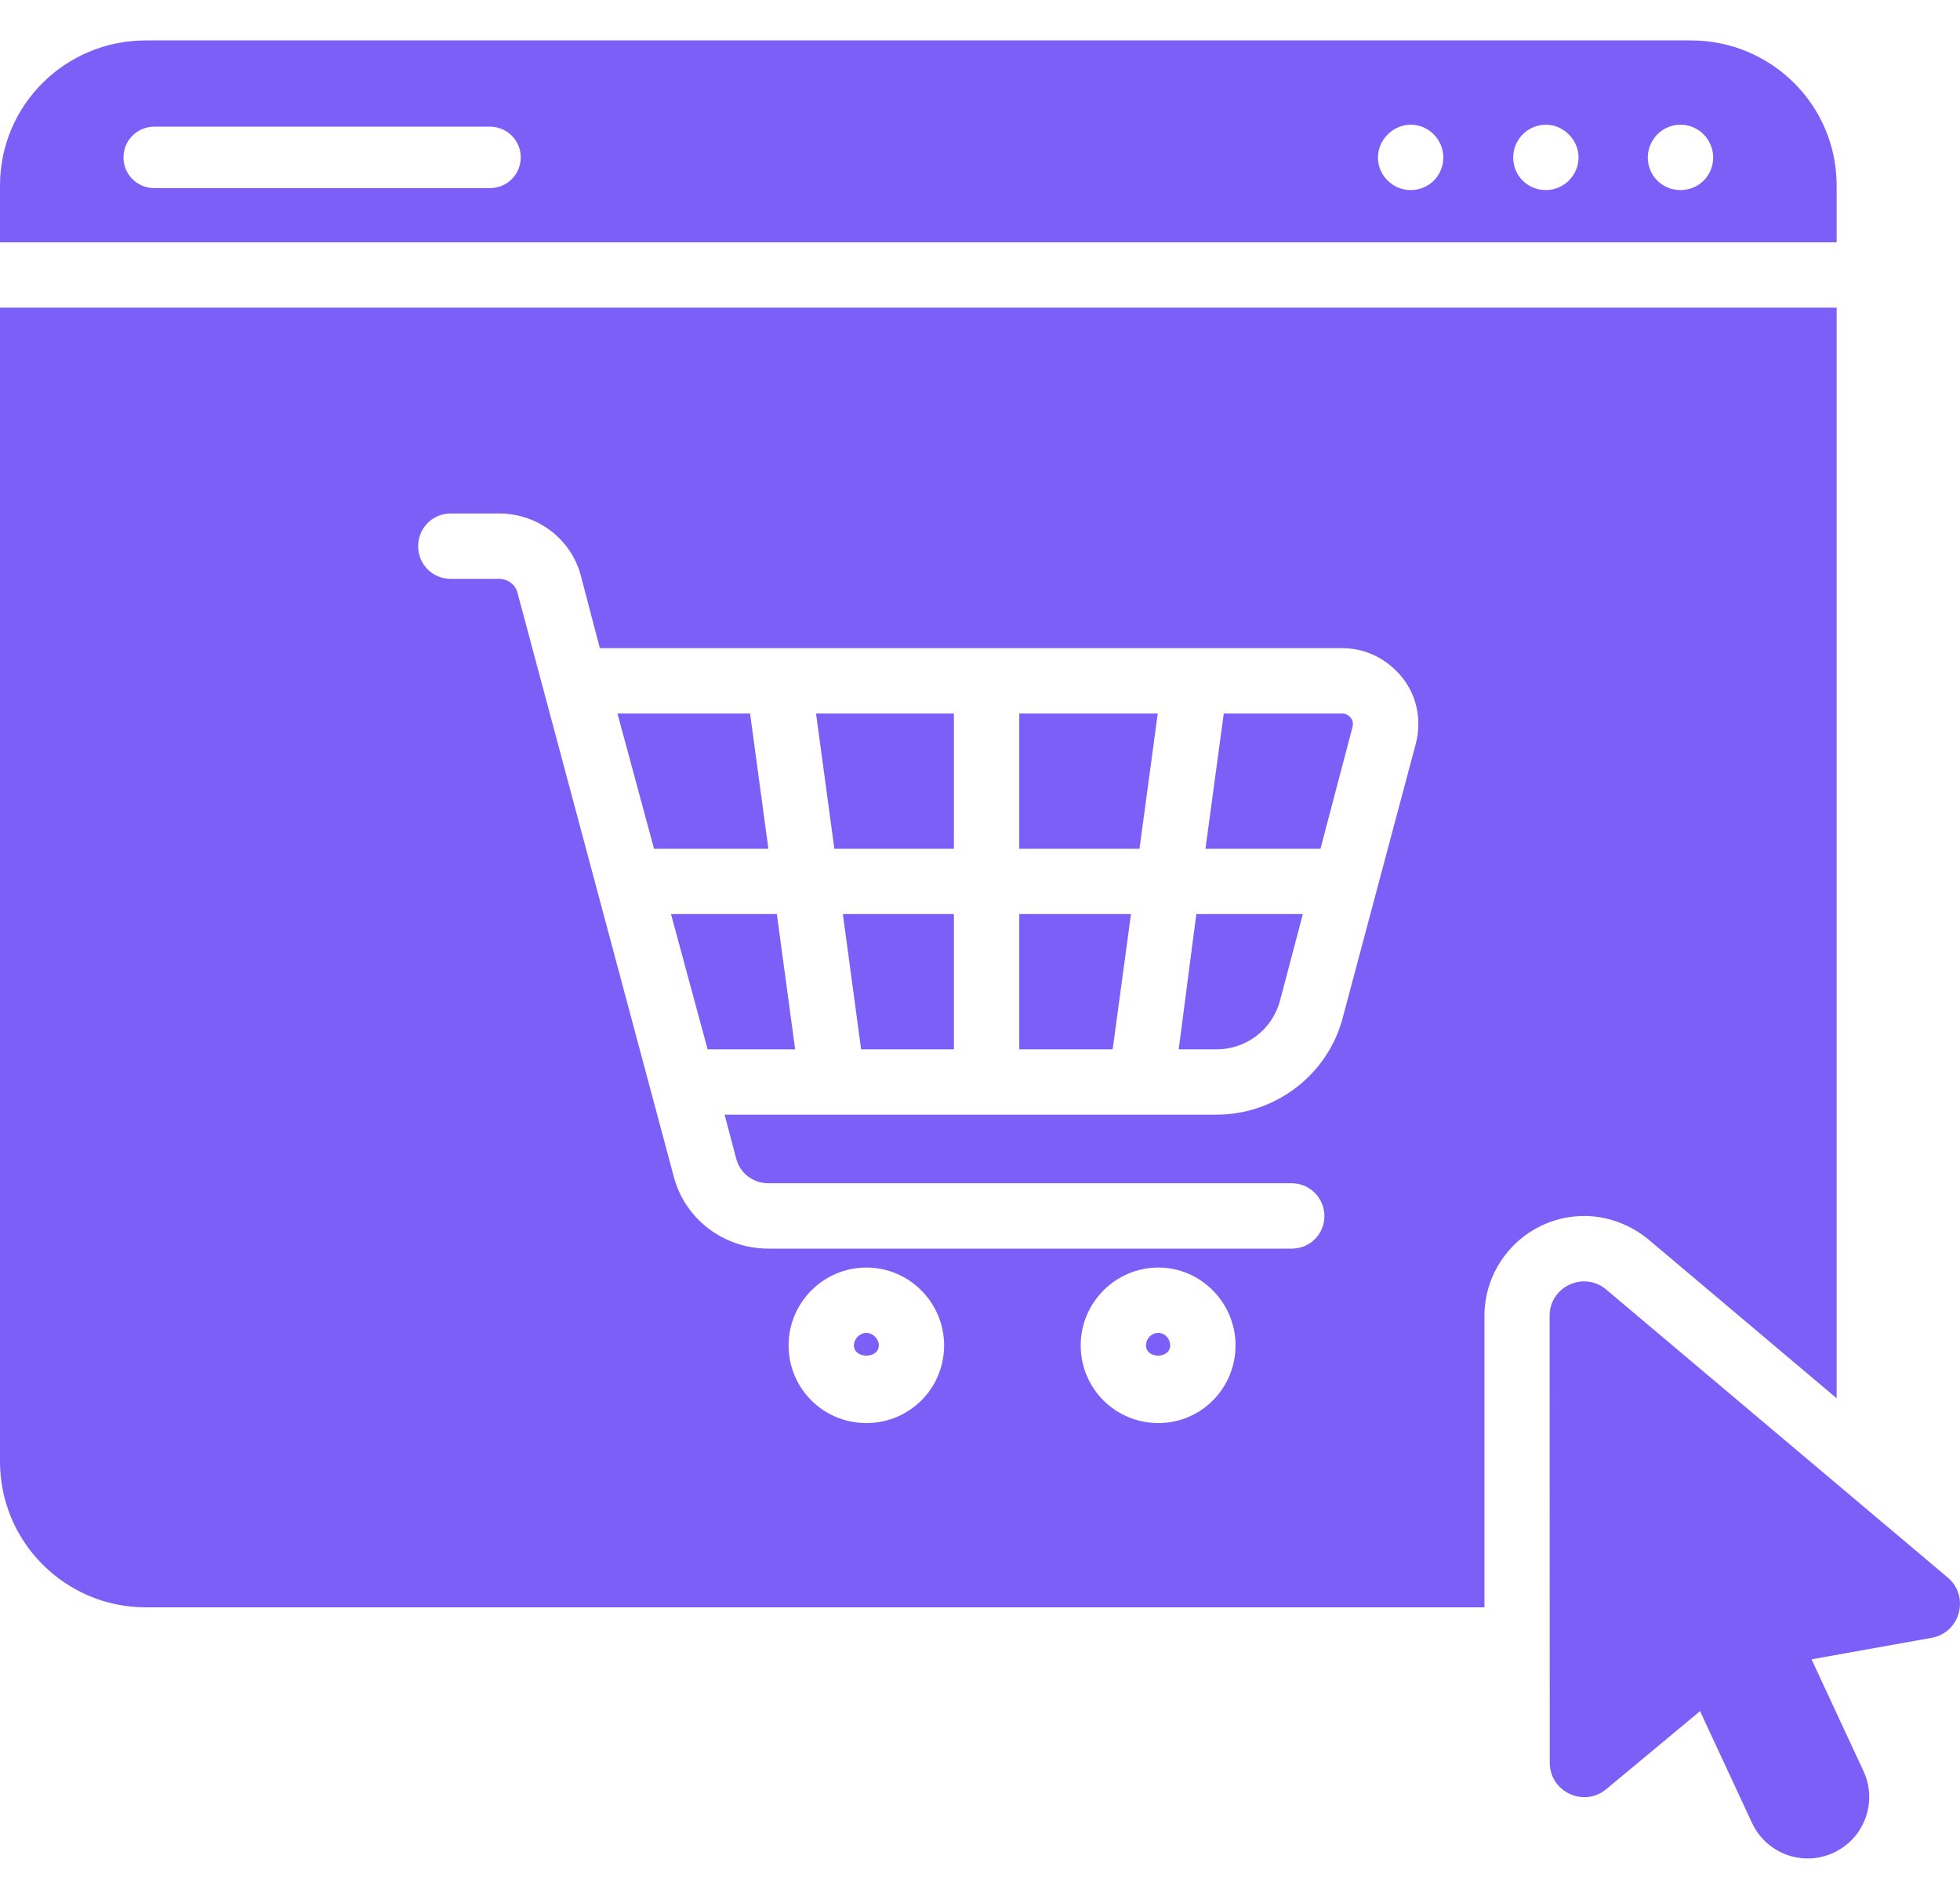 <svg xmlns="http://www.w3.org/2000/svg" width="32" height="31" viewBox="0 0 32 31" fill="none">
  <path d="M12.545 13.856H10.678L10.081 11.648H12.246L12.545 13.856ZM10.955 14.922L11.553 17.131H12.982L12.683 14.922H10.955ZM13.622 13.856H15.574V11.648H13.323L13.622 13.856ZM14.059 17.131H15.574V14.922H13.761L14.059 17.131ZM16.641 17.131H18.166L18.465 14.922H16.641V17.131ZM16.641 13.856H18.604L18.902 11.648H16.641L16.641 13.856ZM19.244 17.131H19.863C20.343 17.131 20.769 16.811 20.897 16.341L21.271 14.922H19.532L19.244 17.131ZM21.911 11.648H19.98L19.681 13.856H21.559L22.081 11.871C22.103 11.797 22.071 11.743 22.049 11.711C22.028 11.69 21.985 11.648 21.911 11.648ZM14.348 21.963C14.348 22.187 13.942 22.187 13.942 21.963C13.942 21.856 14.038 21.76 14.145 21.76C14.252 21.76 14.348 21.856 14.348 21.963ZM19.105 21.963C19.105 22.187 18.71 22.187 18.71 21.963C18.71 21.856 18.796 21.76 18.913 21.76C19.02 21.76 19.105 21.856 19.105 21.963ZM19.105 21.963C19.105 22.187 18.71 22.187 18.71 21.963C18.71 21.856 18.796 21.76 18.913 21.76C19.02 21.76 19.105 21.856 19.105 21.963ZM14.348 21.963C14.348 22.187 13.942 22.187 13.942 21.963C13.942 21.856 14.038 21.76 14.145 21.76C14.252 21.76 14.348 21.856 14.348 21.963ZM14.348 21.963C14.348 22.187 13.942 22.187 13.942 21.963C13.942 21.856 14.038 21.76 14.145 21.76C14.252 21.76 14.348 21.856 14.348 21.963ZM19.105 21.963C19.105 22.187 18.71 22.187 18.71 21.963C18.71 21.856 18.796 21.76 18.913 21.76C19.02 21.76 19.105 21.856 19.105 21.963ZM19.105 21.963C19.105 22.187 18.71 22.187 18.71 21.963C18.71 21.856 18.796 21.76 18.913 21.76C19.02 21.76 19.105 21.856 19.105 21.963ZM14.348 21.963C14.348 22.187 13.942 22.187 13.942 21.963C13.942 21.856 14.038 21.76 14.145 21.76C14.252 21.76 14.348 21.856 14.348 21.963ZM14.348 21.963C14.348 22.187 13.942 22.187 13.942 21.963C13.942 21.856 14.038 21.76 14.145 21.76C14.252 21.76 14.348 21.856 14.348 21.963ZM19.105 21.963C19.105 22.187 18.71 22.187 18.71 21.963C18.71 21.856 18.796 21.76 18.913 21.76C19.02 21.76 19.105 21.856 19.105 21.963ZM19.105 21.963C19.105 22.187 18.71 22.187 18.71 21.963C18.71 21.856 18.796 21.76 18.913 21.76C19.02 21.76 19.105 21.856 19.105 21.963ZM14.348 21.963C14.348 22.187 13.942 22.187 13.942 21.963C13.942 21.856 14.038 21.76 14.145 21.76C14.252 21.76 14.348 21.856 14.348 21.963ZM14.348 21.963C14.348 22.187 13.942 22.187 13.942 21.963C13.942 21.856 14.038 21.76 14.145 21.76C14.252 21.76 14.348 21.856 14.348 21.963ZM19.105 21.963C19.105 22.187 18.71 22.187 18.71 21.963C18.71 21.856 18.796 21.76 18.913 21.76C19.02 21.76 19.105 21.856 19.105 21.963ZM19.105 21.963C19.105 22.187 18.71 22.187 18.71 21.963C18.71 21.856 18.796 21.76 18.913 21.76C19.02 21.76 19.105 21.856 19.105 21.963ZM14.348 21.963C14.348 22.187 13.942 22.187 13.942 21.963C13.942 21.856 14.038 21.76 14.145 21.76C14.252 21.76 14.348 21.856 14.348 21.963ZM29.986 5.023V22.827L26.914 20.235C26.615 19.989 26.241 19.851 25.868 19.851C24.962 19.851 24.236 20.587 24.236 21.483V26.24H2.379C1.067 26.24 0 25.174 0 23.861V5.023H29.986ZM15.414 21.963C15.414 21.269 14.849 20.693 14.145 20.693C13.441 20.693 12.875 21.269 12.875 21.963C12.875 22.667 13.441 23.232 14.145 23.232C14.849 23.232 15.414 22.667 15.414 21.963ZM20.172 21.963C20.172 21.269 19.607 20.693 18.913 20.693C18.209 20.693 17.644 21.269 17.644 21.963C17.644 22.667 18.209 23.232 18.913 23.232C19.607 23.232 20.172 22.667 20.172 21.963ZM22.903 11.072C22.657 10.762 22.305 10.581 21.911 10.581H9.793L9.483 9.397C9.323 8.799 8.779 8.383 8.15 8.383H7.36C7.062 8.383 6.827 8.618 6.827 8.917C6.827 9.215 7.062 9.45 7.36 9.45H8.15C8.289 9.45 8.417 9.546 8.448 9.674L10.998 19.2C11.179 19.904 11.819 20.384 12.545 20.384H21.089C21.388 20.384 21.623 20.149 21.623 19.851C21.623 19.563 21.388 19.317 21.089 19.317H12.545C12.299 19.317 12.086 19.157 12.022 18.923L11.83 18.197H19.863C20.823 18.197 21.676 17.547 21.921 16.619L23.116 12.138C23.212 11.765 23.137 11.37 22.903 11.072ZM19.105 21.963C19.105 22.187 18.71 22.187 18.71 21.963C18.71 21.856 18.796 21.76 18.913 21.76C19.02 21.76 19.105 21.856 19.105 21.963ZM14.348 21.963C14.348 22.187 13.942 22.187 13.942 21.963C13.942 21.856 14.038 21.76 14.145 21.76C14.252 21.76 14.348 21.856 14.348 21.963ZM14.348 21.963C14.348 22.187 13.942 22.187 13.942 21.963C13.942 21.856 14.038 21.76 14.145 21.76C14.252 21.76 14.348 21.856 14.348 21.963ZM19.105 21.963C19.105 22.187 18.71 22.187 18.71 21.963C18.71 21.856 18.796 21.76 18.913 21.76C19.02 21.76 19.105 21.856 19.105 21.963ZM19.105 21.963C19.105 22.187 18.71 22.187 18.71 21.963C18.71 21.856 18.796 21.76 18.913 21.76C19.02 21.76 19.105 21.856 19.105 21.963ZM14.348 21.963C14.348 22.187 13.942 22.187 13.942 21.963C13.942 21.856 14.038 21.76 14.145 21.76C14.252 21.76 14.348 21.856 14.348 21.963ZM14.348 21.963C14.348 22.187 13.942 22.187 13.942 21.963C13.942 21.856 14.038 21.76 14.145 21.76C14.252 21.76 14.348 21.856 14.348 21.963ZM19.105 21.963C19.105 22.187 18.71 22.187 18.71 21.963C18.71 21.856 18.796 21.76 18.913 21.76C19.02 21.76 19.105 21.856 19.105 21.963ZM19.105 21.963C19.105 22.187 18.71 22.187 18.71 21.963C18.71 21.856 18.796 21.76 18.913 21.76C19.02 21.76 19.105 21.856 19.105 21.963ZM14.348 21.963C14.348 22.187 13.942 22.187 13.942 21.963C13.942 21.856 14.038 21.76 14.145 21.76C14.252 21.76 14.348 21.856 14.348 21.963ZM14.348 21.963C14.348 22.187 13.942 22.187 13.942 21.963C13.942 21.856 14.038 21.76 14.145 21.76C14.252 21.76 14.348 21.856 14.348 21.963ZM19.105 21.963C19.105 22.187 18.71 22.187 18.71 21.963C18.71 21.856 18.796 21.76 18.913 21.76C19.02 21.76 19.105 21.856 19.105 21.963ZM29.986 3.028V3.956H0V3.028C0 1.716 1.067 0.66 2.379 0.66H27.607C28.919 0.66 29.986 1.716 29.986 3.028ZM8.502 2.57C8.502 2.292 8.278 2.068 8 2.068H2.517C2.24 2.068 2.016 2.292 2.016 2.57C2.016 2.847 2.24 3.071 2.517 3.071H8C8.278 3.071 8.502 2.847 8.502 2.57ZM23.564 2.57C23.564 2.282 23.329 2.036 23.031 2.036C22.743 2.036 22.497 2.282 22.497 2.57C22.497 2.868 22.743 3.103 23.031 3.103C23.329 3.103 23.564 2.868 23.564 2.57ZM25.772 2.57C25.772 2.282 25.527 2.036 25.239 2.036C24.94 2.036 24.705 2.282 24.705 2.57C24.705 2.868 24.94 3.103 25.239 3.103C25.527 3.103 25.772 2.868 25.772 2.57ZM27.97 2.57C27.97 2.282 27.735 2.036 27.436 2.036C27.138 2.036 26.903 2.282 26.903 2.57C26.903 2.868 27.138 3.103 27.436 3.103C27.735 3.103 27.97 2.868 27.97 2.57ZM19.105 21.963C19.105 22.187 18.71 22.187 18.71 21.963C18.71 21.856 18.796 21.76 18.913 21.76C19.02 21.76 19.105 21.856 19.105 21.963ZM14.348 21.963C14.348 22.187 13.942 22.187 13.942 21.963C13.942 21.856 14.038 21.76 14.145 21.76C14.252 21.76 14.348 21.856 14.348 21.963ZM14.348 21.963C14.348 22.187 13.942 22.187 13.942 21.963C13.942 21.856 14.038 21.76 14.145 21.76C14.252 21.76 14.348 21.856 14.348 21.963ZM14.348 21.963C14.348 22.187 13.942 22.187 13.942 21.963C13.942 21.856 14.038 21.76 14.145 21.76C14.252 21.76 14.348 21.856 14.348 21.963ZM31.799 25.753L26.224 21.052C25.858 20.744 25.299 21.004 25.3 21.482L25.302 28.775C25.302 29.252 25.858 29.513 26.225 29.208L27.756 27.935L28.604 29.759C28.837 30.262 29.434 30.48 29.937 30.246C30.44 30.012 30.658 29.415 30.424 28.913L29.576 27.089L31.536 26.738C32.005 26.654 32.164 26.061 31.799 25.753Z" fill="#7C5FF7"/>
</svg>